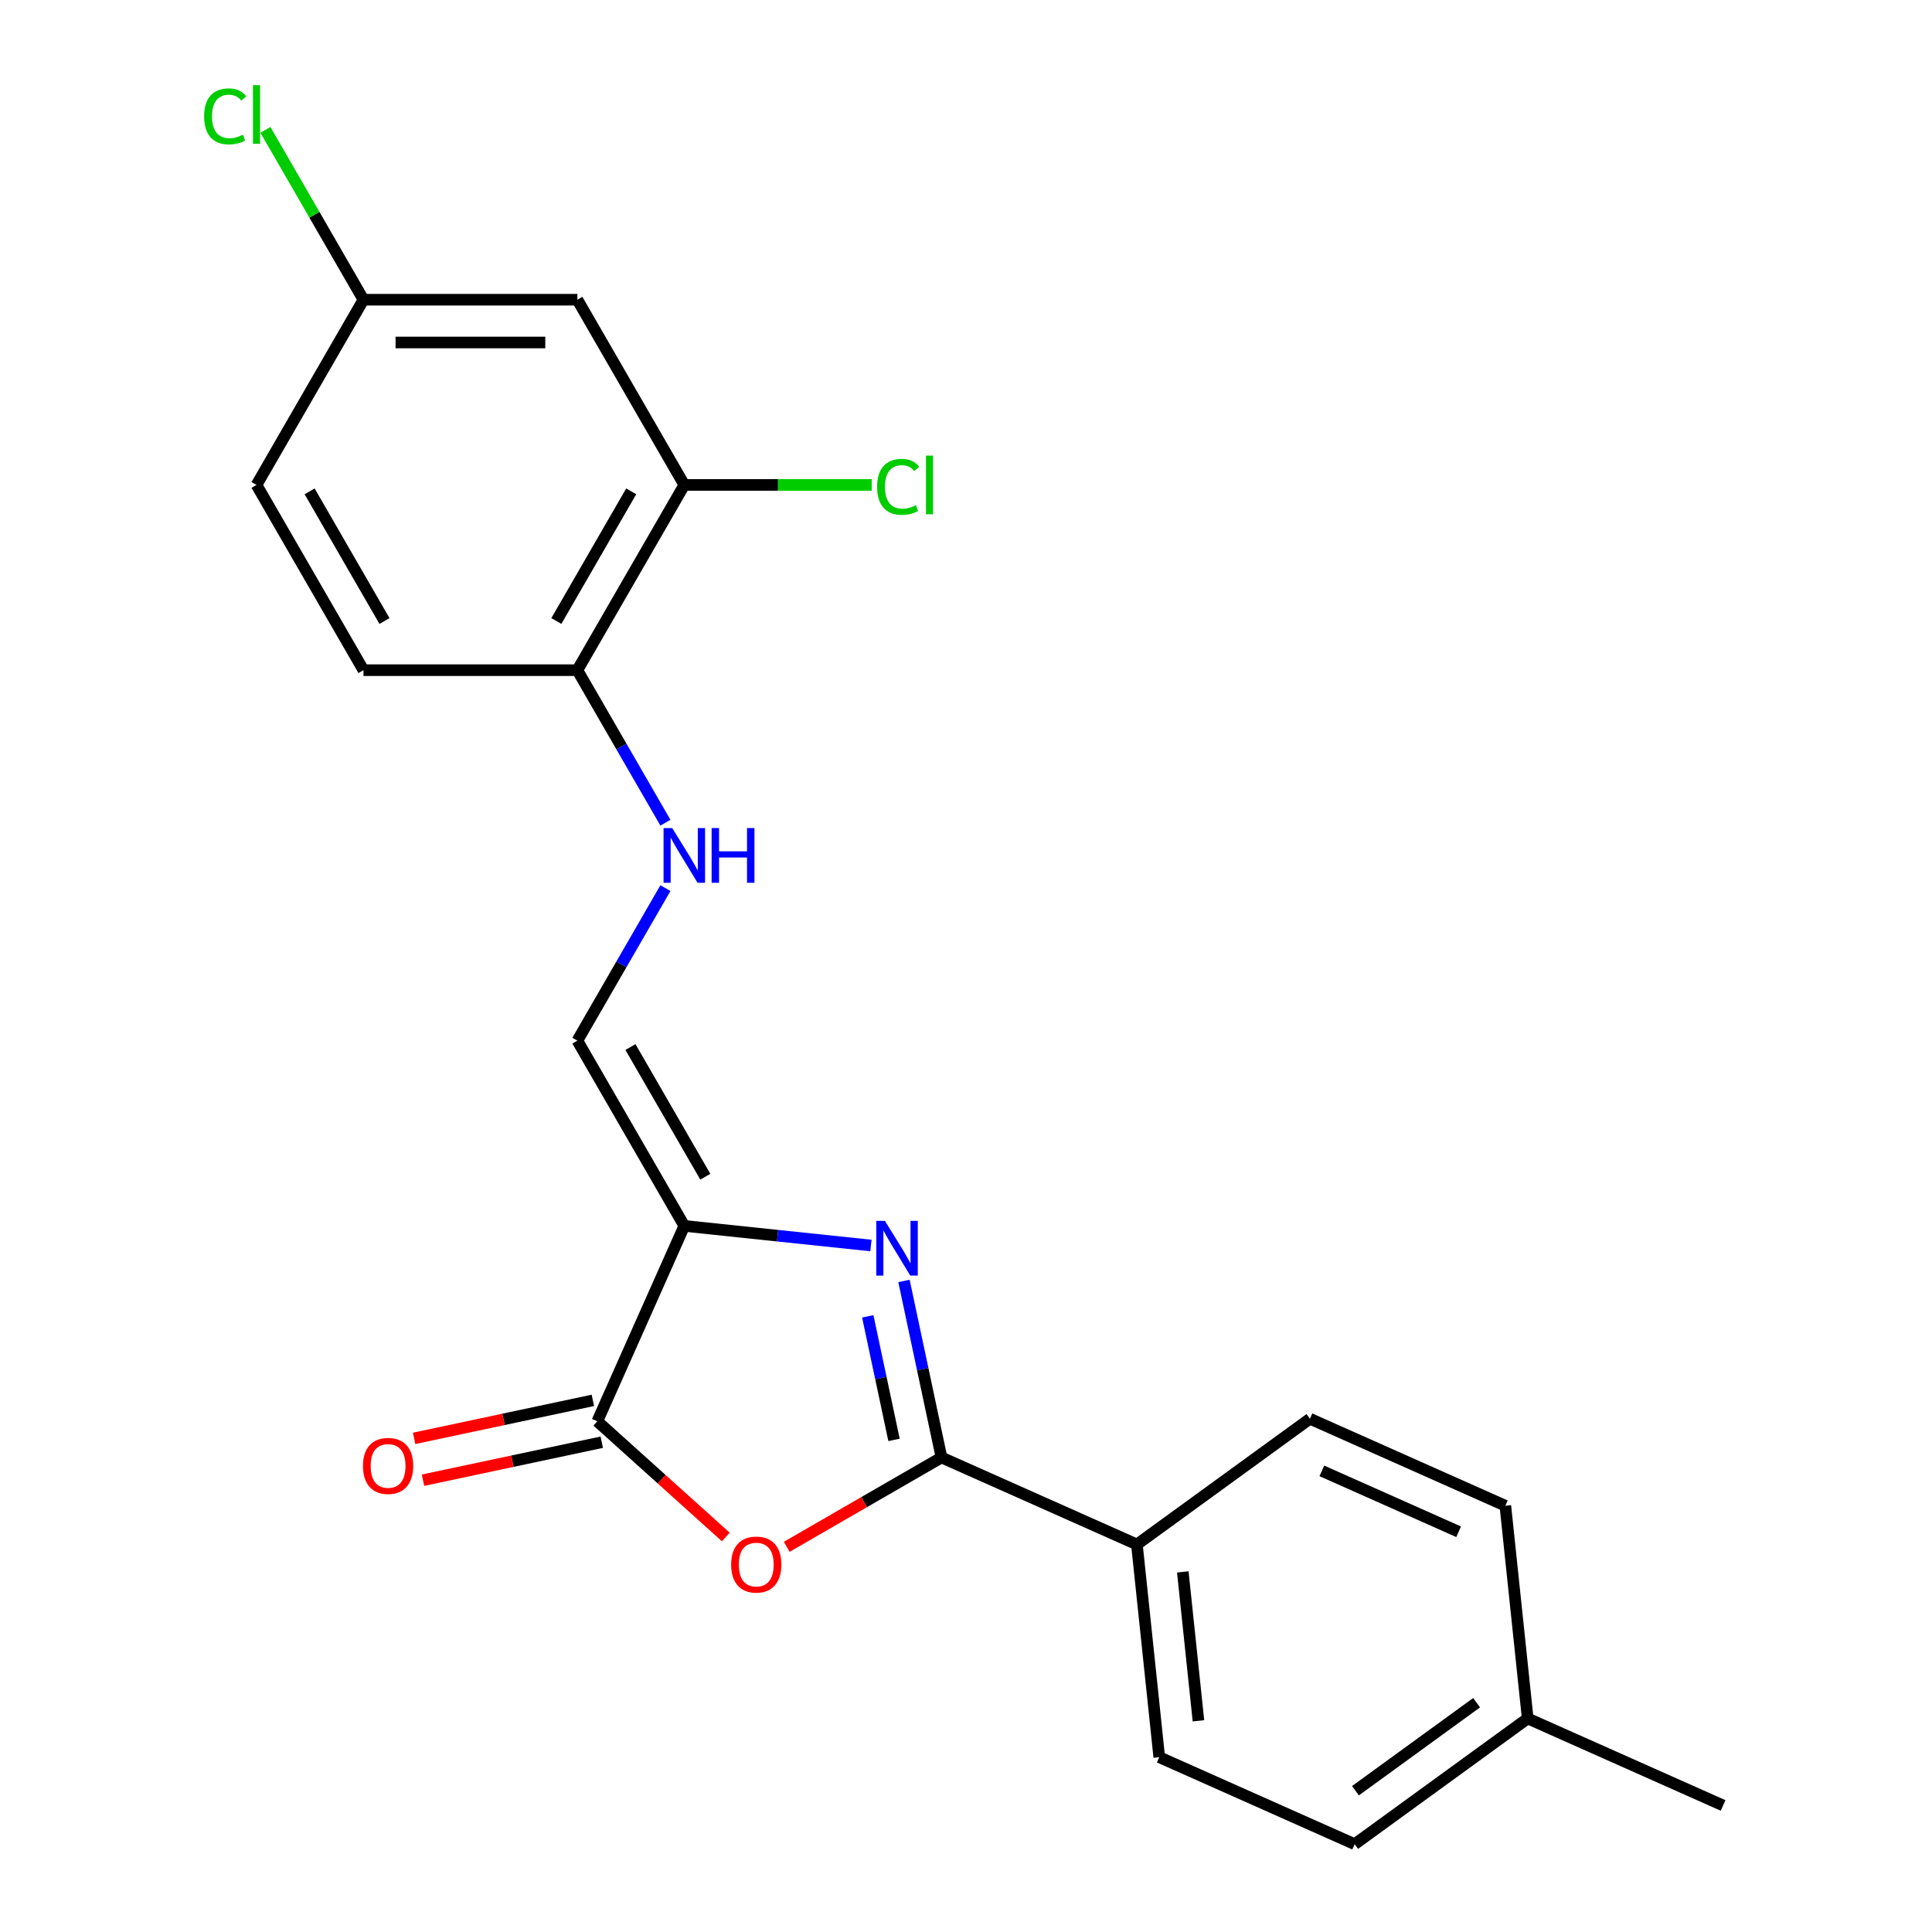 <?xml version='1.0' encoding='iso-8859-1'?>
<svg version='1.1' baseProfile='full'
              xmlns='http://www.w3.org/2000/svg'
                      xmlns:rdkit='http://www.rdkit.org/xml'
                      xmlns:xlink='http://www.w3.org/1999/xlink'
                  xml:space='preserve'
width='1000px' height='1000px' viewBox='0 0 1000 1000'>
<!-- END OF HEADER -->
<rect style='opacity:1.0;fill:#FFFFFF;stroke:none' width='1000' height='1000' x='0' y='0'> </rect>
<path class='bond-0' d='M 354.196,634.519 L 402.494,639.595' style='fill:none;fill-rule:evenodd;stroke:#000000;stroke-width:6px;stroke-linecap:butt;stroke-linejoin:miter;stroke-opacity:1' />
<path class='bond-0' d='M 402.494,639.595 L 450.792,644.671' style='fill:none;fill-rule:evenodd;stroke:#0000FF;stroke-width:6px;stroke-linecap:butt;stroke-linejoin:miter;stroke-opacity:1' />
<path class='bond-3' d='M 354.196,634.519 L 309.166,735.657' style='fill:none;fill-rule:evenodd;stroke:#000000;stroke-width:6px;stroke-linecap:butt;stroke-linejoin:miter;stroke-opacity:1' />
<path class='bond-4' d='M 354.196,634.519 L 298.841,538.641' style='fill:none;fill-rule:evenodd;stroke:#000000;stroke-width:6px;stroke-linecap:butt;stroke-linejoin:miter;stroke-opacity:1' />
<path class='bond-4' d='M 365.069,609.066 L 326.32,541.951' style='fill:none;fill-rule:evenodd;stroke:#000000;stroke-width:6px;stroke-linecap:butt;stroke-linejoin:miter;stroke-opacity:1' />
<path class='bond-1' d='M 467.898,663.019 L 477.608,708.7' style='fill:none;fill-rule:evenodd;stroke:#0000FF;stroke-width:6px;stroke-linecap:butt;stroke-linejoin:miter;stroke-opacity:1' />
<path class='bond-1' d='M 477.608,708.7 L 487.318,754.382' style='fill:none;fill-rule:evenodd;stroke:#000000;stroke-width:6px;stroke-linecap:butt;stroke-linejoin:miter;stroke-opacity:1' />
<path class='bond-1' d='M 449.153,681.327 L 455.95,713.304' style='fill:none;fill-rule:evenodd;stroke:#0000FF;stroke-width:6px;stroke-linecap:butt;stroke-linejoin:miter;stroke-opacity:1' />
<path class='bond-1' d='M 455.95,713.304 L 462.747,745.281' style='fill:none;fill-rule:evenodd;stroke:#000000;stroke-width:6px;stroke-linecap:butt;stroke-linejoin:miter;stroke-opacity:1' />
<path class='bond-7' d='M 487.318,754.382 L 588.457,799.412' style='fill:none;fill-rule:evenodd;stroke:#000000;stroke-width:6px;stroke-linecap:butt;stroke-linejoin:miter;stroke-opacity:1' />
<path class='bond-22' d='M 487.318,754.382 L 447.263,777.508' style='fill:none;fill-rule:evenodd;stroke:#000000;stroke-width:6px;stroke-linecap:butt;stroke-linejoin:miter;stroke-opacity:1' />
<path class='bond-22' d='M 447.263,777.508 L 407.208,800.634' style='fill:none;fill-rule:evenodd;stroke:#FF0000;stroke-width:6px;stroke-linecap:butt;stroke-linejoin:miter;stroke-opacity:1' />
<path class='bond-2' d='M 375.672,795.54 L 342.419,765.599' style='fill:none;fill-rule:evenodd;stroke:#FF0000;stroke-width:6px;stroke-linecap:butt;stroke-linejoin:miter;stroke-opacity:1' />
<path class='bond-2' d='M 342.419,765.599 L 309.166,735.657' style='fill:none;fill-rule:evenodd;stroke:#000000;stroke-width:6px;stroke-linecap:butt;stroke-linejoin:miter;stroke-opacity:1' />
<path class='bond-10' d='M 306.865,724.828 L 260.603,734.662' style='fill:none;fill-rule:evenodd;stroke:#000000;stroke-width:6px;stroke-linecap:butt;stroke-linejoin:miter;stroke-opacity:1' />
<path class='bond-10' d='M 260.603,734.662 L 214.341,744.495' style='fill:none;fill-rule:evenodd;stroke:#FF0000;stroke-width:6px;stroke-linecap:butt;stroke-linejoin:miter;stroke-opacity:1' />
<path class='bond-10' d='M 311.468,746.487 L 265.207,756.32' style='fill:none;fill-rule:evenodd;stroke:#000000;stroke-width:6px;stroke-linecap:butt;stroke-linejoin:miter;stroke-opacity:1' />
<path class='bond-10' d='M 265.207,756.32 L 218.945,766.153' style='fill:none;fill-rule:evenodd;stroke:#FF0000;stroke-width:6px;stroke-linecap:butt;stroke-linejoin:miter;stroke-opacity:1' />
<path class='bond-5' d='M 298.841,538.641 L 321.632,499.166' style='fill:none;fill-rule:evenodd;stroke:#000000;stroke-width:6px;stroke-linecap:butt;stroke-linejoin:miter;stroke-opacity:1' />
<path class='bond-5' d='M 321.632,499.166 L 344.423,459.691' style='fill:none;fill-rule:evenodd;stroke:#0000FF;stroke-width:6px;stroke-linecap:butt;stroke-linejoin:miter;stroke-opacity:1' />
<path class='bond-9' d='M 344.423,425.835 L 321.632,386.36' style='fill:none;fill-rule:evenodd;stroke:#0000FF;stroke-width:6px;stroke-linecap:butt;stroke-linejoin:miter;stroke-opacity:1' />
<path class='bond-9' d='M 321.632,386.36 L 298.841,346.885' style='fill:none;fill-rule:evenodd;stroke:#000000;stroke-width:6px;stroke-linecap:butt;stroke-linejoin:miter;stroke-opacity:1' />
<path class='bond-6' d='M 354.196,251.007 L 298.841,346.885' style='fill:none;fill-rule:evenodd;stroke:#000000;stroke-width:6px;stroke-linecap:butt;stroke-linejoin:miter;stroke-opacity:1' />
<path class='bond-6' d='M 326.717,254.318 L 287.969,321.432' style='fill:none;fill-rule:evenodd;stroke:#000000;stroke-width:6px;stroke-linecap:butt;stroke-linejoin:miter;stroke-opacity:1' />
<path class='bond-8' d='M 354.196,251.007 L 298.841,155.129' style='fill:none;fill-rule:evenodd;stroke:#000000;stroke-width:6px;stroke-linecap:butt;stroke-linejoin:miter;stroke-opacity:1' />
<path class='bond-15' d='M 354.196,251.007 L 402.707,251.007' style='fill:none;fill-rule:evenodd;stroke:#000000;stroke-width:6px;stroke-linecap:butt;stroke-linejoin:miter;stroke-opacity:1' />
<path class='bond-15' d='M 402.707,251.007 L 451.219,251.007' style='fill:none;fill-rule:evenodd;stroke:#00CC00;stroke-width:6px;stroke-linecap:butt;stroke-linejoin:miter;stroke-opacity:1' />
<path class='bond-11' d='M 588.457,799.412 L 600.029,909.516' style='fill:none;fill-rule:evenodd;stroke:#000000;stroke-width:6px;stroke-linecap:butt;stroke-linejoin:miter;stroke-opacity:1' />
<path class='bond-11' d='M 612.213,813.613 L 620.314,890.686' style='fill:none;fill-rule:evenodd;stroke:#000000;stroke-width:6px;stroke-linecap:butt;stroke-linejoin:miter;stroke-opacity:1' />
<path class='bond-12' d='M 588.457,799.412 L 678.023,734.338' style='fill:none;fill-rule:evenodd;stroke:#000000;stroke-width:6px;stroke-linecap:butt;stroke-linejoin:miter;stroke-opacity:1' />
<path class='bond-23' d='M 298.841,155.129 L 188.131,155.129' style='fill:none;fill-rule:evenodd;stroke:#000000;stroke-width:6px;stroke-linecap:butt;stroke-linejoin:miter;stroke-opacity:1' />
<path class='bond-23' d='M 282.235,177.271 L 204.737,177.271' style='fill:none;fill-rule:evenodd;stroke:#000000;stroke-width:6px;stroke-linecap:butt;stroke-linejoin:miter;stroke-opacity:1' />
<path class='bond-13' d='M 298.841,346.885 L 188.131,346.885' style='fill:none;fill-rule:evenodd;stroke:#000000;stroke-width:6px;stroke-linecap:butt;stroke-linejoin:miter;stroke-opacity:1' />
<path class='bond-17' d='M 600.029,909.516 L 701.168,954.545' style='fill:none;fill-rule:evenodd;stroke:#000000;stroke-width:6px;stroke-linecap:butt;stroke-linejoin:miter;stroke-opacity:1' />
<path class='bond-18' d='M 678.023,734.338 L 779.162,779.368' style='fill:none;fill-rule:evenodd;stroke:#000000;stroke-width:6px;stroke-linecap:butt;stroke-linejoin:miter;stroke-opacity:1' />
<path class='bond-18' d='M 684.188,761.32 L 754.985,792.841' style='fill:none;fill-rule:evenodd;stroke:#000000;stroke-width:6px;stroke-linecap:butt;stroke-linejoin:miter;stroke-opacity:1' />
<path class='bond-16' d='M 188.131,346.885 L 132.776,251.007' style='fill:none;fill-rule:evenodd;stroke:#000000;stroke-width:6px;stroke-linecap:butt;stroke-linejoin:miter;stroke-opacity:1' />
<path class='bond-16' d='M 199.003,321.432 L 160.255,254.318' style='fill:none;fill-rule:evenodd;stroke:#000000;stroke-width:6px;stroke-linecap:butt;stroke-linejoin:miter;stroke-opacity:1' />
<path class='bond-14' d='M 188.131,155.129 L 132.776,251.007' style='fill:none;fill-rule:evenodd;stroke:#000000;stroke-width:6px;stroke-linecap:butt;stroke-linejoin:miter;stroke-opacity:1' />
<path class='bond-19' d='M 188.131,155.129 L 162.757,111.181' style='fill:none;fill-rule:evenodd;stroke:#000000;stroke-width:6px;stroke-linecap:butt;stroke-linejoin:miter;stroke-opacity:1' />
<path class='bond-19' d='M 162.757,111.181 L 137.384,67.232' style='fill:none;fill-rule:evenodd;stroke:#00CC00;stroke-width:6px;stroke-linecap:butt;stroke-linejoin:miter;stroke-opacity:1' />
<path class='bond-24' d='M 701.168,954.545 L 790.734,889.472' style='fill:none;fill-rule:evenodd;stroke:#000000;stroke-width:6px;stroke-linecap:butt;stroke-linejoin:miter;stroke-opacity:1' />
<path class='bond-24' d='M 701.588,926.871 L 764.285,881.319' style='fill:none;fill-rule:evenodd;stroke:#000000;stroke-width:6px;stroke-linecap:butt;stroke-linejoin:miter;stroke-opacity:1' />
<path class='bond-20' d='M 779.162,779.368 L 790.734,889.472' style='fill:none;fill-rule:evenodd;stroke:#000000;stroke-width:6px;stroke-linecap:butt;stroke-linejoin:miter;stroke-opacity:1' />
<path class='bond-21' d='M 790.734,889.472 L 891.873,934.502' style='fill:none;fill-rule:evenodd;stroke:#000000;stroke-width:6px;stroke-linecap:butt;stroke-linejoin:miter;stroke-opacity:1' />
<path  class='atom-1' d='M 458.04 631.931
L 467.32 646.931
Q 468.24 648.411, 469.72 651.091
Q 471.2 653.771, 471.28 653.931
L 471.28 631.931
L 475.04 631.931
L 475.04 660.251
L 471.16 660.251
L 461.2 643.851
Q 460.04 641.931, 458.8 639.731
Q 457.6 637.531, 457.24 636.851
L 457.24 660.251
L 453.56 660.251
L 453.56 631.931
L 458.04 631.931
' fill='#0000FF'/>
<path  class='atom-3' d='M 378.44 809.817
Q 378.44 803.017, 381.8 799.217
Q 385.16 795.417, 391.44 795.417
Q 397.72 795.417, 401.08 799.217
Q 404.44 803.017, 404.44 809.817
Q 404.44 816.697, 401.04 820.617
Q 397.64 824.497, 391.44 824.497
Q 385.2 824.497, 381.8 820.617
Q 378.44 816.737, 378.44 809.817
M 391.44 821.297
Q 395.76 821.297, 398.08 818.417
Q 400.44 815.497, 400.44 809.817
Q 400.44 804.257, 398.08 801.457
Q 395.76 798.617, 391.44 798.617
Q 387.12 798.617, 384.76 801.417
Q 382.44 804.217, 382.44 809.817
Q 382.44 815.537, 384.76 818.417
Q 387.12 821.297, 391.44 821.297
' fill='#FF0000'/>
<path  class='atom-6' d='M 347.936 428.603
L 357.216 443.603
Q 358.136 445.083, 359.616 447.763
Q 361.096 450.443, 361.176 450.603
L 361.176 428.603
L 364.936 428.603
L 364.936 456.923
L 361.056 456.923
L 351.096 440.523
Q 349.936 438.603, 348.696 436.403
Q 347.496 434.203, 347.136 433.523
L 347.136 456.923
L 343.456 456.923
L 343.456 428.603
L 347.936 428.603
' fill='#0000FF'/>
<path  class='atom-6' d='M 368.336 428.603
L 372.176 428.603
L 372.176 440.643
L 386.656 440.643
L 386.656 428.603
L 390.496 428.603
L 390.496 456.923
L 386.656 456.923
L 386.656 443.843
L 372.176 443.843
L 372.176 456.923
L 368.336 456.923
L 368.336 428.603
' fill='#0000FF'/>
<path  class='atom-11' d='M 187.875 758.755
Q 187.875 751.955, 191.235 748.155
Q 194.595 744.355, 200.875 744.355
Q 207.155 744.355, 210.515 748.155
Q 213.875 751.955, 213.875 758.755
Q 213.875 765.635, 210.475 769.555
Q 207.075 773.435, 200.875 773.435
Q 194.635 773.435, 191.235 769.555
Q 187.875 765.675, 187.875 758.755
M 200.875 770.235
Q 205.195 770.235, 207.515 767.355
Q 209.875 764.435, 209.875 758.755
Q 209.875 753.195, 207.515 750.395
Q 205.195 747.555, 200.875 747.555
Q 196.555 747.555, 194.195 750.355
Q 191.875 753.155, 191.875 758.755
Q 191.875 764.475, 194.195 767.355
Q 196.555 770.235, 200.875 770.235
' fill='#FF0000'/>
<path  class='atom-16' d='M 453.986 251.987
Q 453.986 244.947, 457.266 241.267
Q 460.586 237.547, 466.866 237.547
Q 472.706 237.547, 475.826 241.667
L 473.186 243.827
Q 470.906 240.827, 466.866 240.827
Q 462.586 240.827, 460.306 243.707
Q 458.066 246.547, 458.066 251.987
Q 458.066 257.587, 460.386 260.467
Q 462.746 263.347, 467.306 263.347
Q 470.426 263.347, 474.066 261.467
L 475.186 264.467
Q 473.706 265.427, 471.466 265.987
Q 469.226 266.547, 466.746 266.547
Q 460.586 266.547, 457.266 262.787
Q 453.986 259.027, 453.986 251.987
' fill='#00CC00'/>
<path  class='atom-16' d='M 479.266 235.827
L 482.946 235.827
L 482.946 266.187
L 479.266 266.187
L 479.266 235.827
' fill='#00CC00'/>
<path  class='atom-20' d='M 105.656 60.231
Q 105.656 53.191, 108.936 49.511
Q 112.256 45.791, 118.536 45.791
Q 124.376 45.791, 127.496 49.911
L 124.856 52.071
Q 122.576 49.071, 118.536 49.071
Q 114.256 49.071, 111.976 51.951
Q 109.736 54.791, 109.736 60.231
Q 109.736 65.831, 112.056 68.711
Q 114.416 71.591, 118.976 71.591
Q 122.096 71.591, 125.736 69.711
L 126.856 72.711
Q 125.376 73.671, 123.136 74.231
Q 120.896 74.791, 118.416 74.791
Q 112.256 74.791, 108.936 71.031
Q 105.656 67.271, 105.656 60.231
' fill='#00CC00'/>
<path  class='atom-20' d='M 130.936 44.071
L 134.616 44.071
L 134.616 74.431
L 130.936 74.431
L 130.936 44.071
' fill='#00CC00'/>
</svg>
